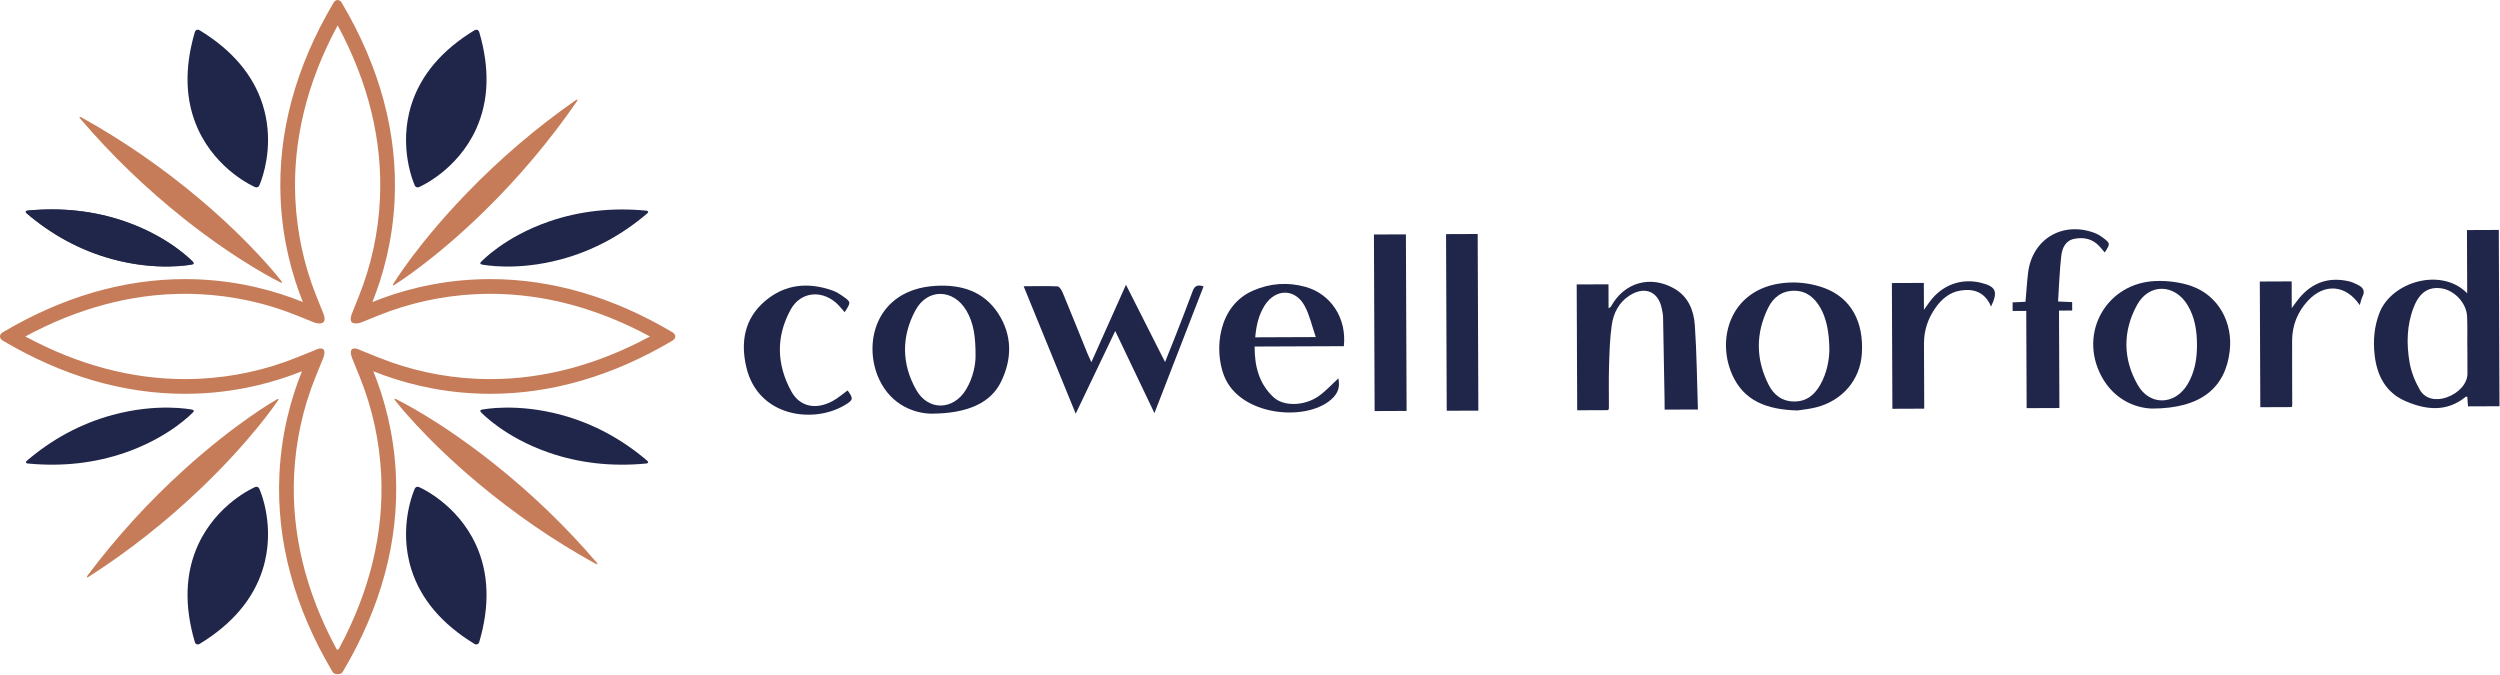 <svg xmlns="http://www.w3.org/2000/svg" xmlns:xlink="http://www.w3.org/1999/xlink" xmlns:serif="http://www.serif.com/" width="100%" height="100%" viewBox="0 0 2872 775" xml:space="preserve" style="fill-rule:evenodd;clip-rule:evenodd;stroke-linejoin:round;stroke-miterlimit:2;">    <g transform="matrix(1,0,0,1,-13412.8,-388.258)">        <g transform="matrix(4.167,0,0,4.167,13287.4,0)">            <g transform="matrix(1,0,0,1,38.311,205.699)">                <path d="M0,14.662L0.001,14.665L0,14.662ZM-0.827,14.508C6.217,8.482 14.143,4.238 22.732,1.894C35.211,-1.513 44.447,0.342 44.834,0.423C45.22,0.503 45.32,0.792 45.06,1.073C44.799,1.354 38.521,8.014 26.33,12.247C17.938,15.161 8.89,16.175 -0.566,15.259C-0.824,15.234 -1.001,15.139 -1.051,14.995L-1.052,14.991C-1.102,14.849 -1.02,14.672 -0.827,14.508" style="fill:rgb(32,37,74);fill-rule:nonzero;"></path>            </g>        </g>        <g transform="matrix(4.167,0,0,4.167,13287.4,0)">            <g transform="matrix(1,0,0,1,84.704,228.34)">                <path d="M0,41.453L0.005,41.455L0,41.453ZM-0.89,41.861C-3.858,31.822 -3.555,22.791 0.012,15.019C5.194,3.727 15.315,-0.719 15.744,-0.902C16.172,-1.086 16.669,-0.894 16.861,-0.47C17.055,-0.046 21.553,10.053 17.791,21.893C15.201,30.043 9.351,36.93 0.4,42.36C0.156,42.509 -0.124,42.539 -0.369,42.444L-0.377,42.441C-0.622,42.347 -0.81,42.136 -0.89,41.861" style="fill:rgb(32,37,74);fill-rule:nonzero;"></path>            </g>        </g>        <g transform="matrix(4.167,0,0,4.167,13287.4,0)">            <g transform="matrix(1,0,0,1,207.711,205.696)">                <path d="M0,14.668L0.001,14.665L0,14.668ZM1.053,14.994L1.051,14.998C1.001,15.142 0.825,15.237 0.567,15.262C-8.889,16.178 -17.938,15.164 -26.329,12.25C-38.521,8.017 -44.799,1.357 -45.06,1.076C-45.32,0.795 -45.22,0.506 -44.833,0.426C-44.446,0.345 -35.211,-1.51 -22.731,1.897C-14.143,4.241 -6.216,8.485 0.828,14.511C1.021,14.675 1.103,14.852 1.053,14.994" style="fill:rgb(32,37,74);fill-rule:nonzero;"></path>            </g>        </g>        <g transform="matrix(4.167,0,0,4.167,13287.4,0)">            <g transform="matrix(1,0,0,1,161.314,228.338)">                <path d="M0,41.457L0.004,41.455L0,41.457ZM0.381,42.443L0.374,42.446C0.129,42.541 -0.151,42.511 -0.396,42.362C-9.347,36.932 -15.197,30.045 -17.786,21.895C-21.548,10.055 -17.051,-0.044 -16.857,-0.468C-16.664,-0.892 -16.167,-1.084 -15.739,-0.9C-15.312,-0.717 -5.189,3.729 -0.008,15.021C3.56,22.793 3.862,31.824 0.895,41.863C0.813,42.138 0.627,42.349 0.381,42.443" style="fill:rgb(32,37,74);fill-rule:nonzero;"></path>            </g>        </g>        <g transform="matrix(4.167,0,0,4.167,13287.4,0)">            <g transform="matrix(1,0,0,1,207.712,166.51)">                <path d="M0,-14.662L-0.001,-14.665L0,-14.662ZM0.827,-14.508C-6.217,-8.482 -14.144,-4.238 -22.732,-1.893C-35.212,1.513 -44.447,-0.342 -44.834,-0.422C-45.221,-0.503 -45.321,-0.792 -45.061,-1.073C-44.8,-1.354 -38.521,-8.014 -26.33,-12.247C-17.939,-15.161 -8.89,-16.175 0.566,-15.259C0.824,-15.234 1,-15.138 1.05,-14.995L1.052,-14.991C1.102,-14.849 1.02,-14.672 0.827,-14.508" style="fill:rgb(32,37,74);fill-rule:nonzero;"></path>            </g>        </g>        <g transform="matrix(4.167,0,0,4.167,13287.4,0)">            <g transform="matrix(1,0,0,1,161.318,143.868)">                <path d="M0,-41.453L-0.004,-41.455L0,-41.453ZM0.891,-41.861C3.858,-31.822 3.556,-22.791 -0.012,-15.019C-5.193,-3.727 -15.315,0.719 -15.743,0.902C-16.171,1.086 -16.668,0.894 -16.861,0.47C-17.055,0.046 -21.552,-10.053 -17.79,-21.893C-15.201,-30.043 -9.351,-36.93 -0.399,-42.36C-0.155,-42.509 0.125,-42.539 0.37,-42.444L0.377,-42.441C0.623,-42.347 0.81,-42.136 0.891,-41.861" style="fill:rgb(32,37,74);fill-rule:nonzero;"></path>            </g>        </g>        <g transform="matrix(4.167,0,0,4.167,13287.4,0)">            <g transform="matrix(1,0,0,1,38.312,166.513)">                <path d="M0,-14.668L-0.001,-14.665L0,-14.668ZM-1.053,-14.994L-1.052,-14.998C-1.002,-15.141 -0.825,-15.237 -0.567,-15.262C8.889,-16.178 17.937,-15.164 26.329,-12.25C38.521,-8.017 44.798,-1.357 45.059,-1.076C45.319,-0.795 45.219,-0.506 44.833,-0.425C44.446,-0.345 35.21,1.51 22.731,-1.897C14.142,-4.241 6.216,-8.485 -0.828,-14.511C-1.021,-14.675 -1.103,-14.852 -1.053,-14.994" style="fill:rgb(73,78,90);fill-rule:nonzero;"></path>            </g>        </g>        <g transform="matrix(4.167,0,0,4.167,13287.4,0)">            <g transform="matrix(1,0,0,1,84.709,143.87)">                <path d="M0,-41.457L-0.005,-41.455L0,-41.457ZM-0.382,-42.443L-0.374,-42.446C-0.129,-42.541 0.151,-42.511 0.396,-42.362C9.346,-36.932 15.196,-30.045 17.786,-21.895C20.744,-12.585 18.596,-4.353 17.448,-1.052C17.136,-0.155 16.898,0.378 16.856,0.468C16.664,0.892 16.167,1.084 15.739,0.9C15.311,0.717 5.189,-3.729 0.007,-15.021C-3.56,-22.793 -3.863,-31.824 -0.895,-41.863C-0.814,-42.138 -0.627,-42.349 -0.382,-42.443" style="fill:rgb(32,37,74);fill-rule:nonzero;"></path>            </g>        </g>        <g transform="matrix(4.167,0,0,4.167,13287.4,0)">            <g transform="matrix(1,0,0,1,55.264,204.209)">                <path d="M0,46.984L0.001,46.985L0,46.984ZM-0.963,47.541C6.91,37.04 15.881,27.213 25.701,18.333C39.969,5.431 50.721,-0.684 51.171,-0.938C51.62,-1.192 51.749,-1.047 51.461,-0.613C51.172,-0.178 44.212,10.191 30.313,23.505C20.747,32.671 10.337,40.883 -0.628,47.916C-0.927,48.108 -1.135,48.176 -1.198,48.105L-1.2,48.103C-1.265,48.032 -1.178,47.827 -0.963,47.541" style="fill:rgb(198,124,88);fill-rule:nonzero;"></path>            </g>        </g>        <g transform="matrix(4.167,0,0,4.167,13287.4,0)">            <g transform="matrix(1,0,0,1,188.119,170.734)">                <path d="M0,-48.906L-0.002,-48.907L0,-48.906ZM0.939,-49.5C-6.52,-38.702 -15.103,-28.534 -24.57,-19.279C-38.326,-5.834 -48.833,0.695 -49.273,0.965C-49.713,1.236 -49.847,1.096 -49.575,0.652C-49.304,0.206 -42.752,-10.426 -29.38,-24.269C-20.177,-33.799 -10.093,-42.409 0.591,-49.862C0.882,-50.065 1.087,-50.142 1.153,-50.074L1.155,-50.072C1.222,-50.003 1.144,-49.795 0.939,-49.5" style="fill:rgb(198,124,88);fill-rule:nonzero;"></path>            </g>        </g>        <g transform="matrix(4.167,0,0,4.167,13287.4,0)">            <g transform="matrix(1,0,0,1,193.499,204.103)">                <path d="M0,43.556L0.001,43.554L0,43.556ZM1.273,44.592L1.271,44.595C1.213,44.67 1,44.615 0.689,44.443C-10.715,38.149 -21.644,30.639 -31.794,22.125C-46.54,9.755 -54.167,-0.132 -54.484,-0.548C-54.801,-0.962 -54.682,-1.114 -54.217,-0.891C-53.75,-0.668 -42.619,4.726 -27.532,16.66C-17.148,24.872 -7.549,34.087 0.998,44.046C1.231,44.318 1.332,44.517 1.273,44.592" style="fill:rgb(198,124,88);fill-rule:nonzero;"></path>            </g>        </g>        <g transform="matrix(4.167,0,0,4.167,13287.4,0)">            <g transform="matrix(1,0,0,1,38.232,166.479)">                <path d="M0,-14.668L-0.001,-14.665L0,-14.668ZM-1.053,-14.994L-1.051,-14.998C-1.002,-15.142 -0.825,-15.237 -0.567,-15.262C8.889,-16.178 17.938,-15.164 26.329,-12.25C38.521,-8.017 44.799,-1.357 45.06,-1.076C45.32,-0.795 45.22,-0.506 44.833,-0.426C44.446,-0.345 35.211,1.51 22.731,-1.897C14.143,-4.241 6.216,-8.485 -0.828,-14.511C-1.021,-14.675 -1.103,-14.852 -1.053,-14.994" style="fill:rgb(32,37,74);fill-rule:nonzero;"></path>            </g>        </g>        <g transform="matrix(4.167,0,0,4.167,13287.4,0)">            <g transform="matrix(1,0,0,1,53.292,170.137)">                <path d="M0,-43.67L-0.001,-43.668L0,-43.67ZM-1.271,-44.709L-1.269,-44.711C-1.209,-44.786 -0.997,-44.731 -0.687,-44.559C10.704,-38.239 21.617,-30.707 31.749,-22.172C46.469,-9.771 54.075,0.134 54.392,0.549C54.707,0.964 54.588,1.116 54.123,0.893C53.657,0.668 42.537,-4.75 27.476,-16.715C17.109,-24.95 7.529,-34.186 -0.996,-44.162C-1.229,-44.435 -1.329,-44.634 -1.271,-44.709" style="fill:rgb(198,124,88);fill-rule:nonzero;"></path>            </g>        </g>        <g transform="matrix(4.167,0,0,4.167,13287.4,0)">            <g transform="matrix(1,0,0,1,348.362,171.718)">                <path d="M0,35.347C-3.719,27.557 -7.179,20.31 -10.809,12.707C-14.476,20.378 -17.976,27.699 -21.707,35.5C-26.551,23.648 -31.227,12.205 -36.062,0.371C-32.703,0.358 -29.693,0.264 -26.696,0.413C-26.195,0.439 -25.579,1.452 -25.3,2.125C-22.984,7.711 -20.737,13.326 -18.462,18.929C-18.19,19.598 -17.871,20.248 -17.391,21.315C-14.165,14.097 -11.086,7.208 -7.85,-0.033C-4.236,7.113 -0.761,13.986 2.922,21.267C3.887,18.86 4.73,16.803 5.536,14.732C7.219,10.412 8.934,6.103 10.521,1.748C11.05,0.296 11.835,-0.153 13.546,0.409C9.082,11.922 4.631,23.402 0,35.347" style="fill:rgb(32,37,74);fill-rule:nonzero;"></path>            </g>        </g>        <g transform="matrix(4.167,0,0,4.167,13287.4,0)">            <g transform="matrix(1,0,0,1,299.046,187.455)">                <path d="M0,3.87C0.011,-1.55 -0.535,-5.244 -2.494,-8.601C-6.04,-14.678 -13.248,-14.888 -16.573,-8.729C-20.476,-1.501 -20.41,6.07 -16.349,13.225C-13.024,19.083 -6.091,18.872 -2.611,13.09C-0.608,9.761 0.014,6.081 0,3.87M-12.265,19.765C-16.899,19.655 -23.171,17.415 -26.495,10.465C-31.238,0.553 -27.601,-14.475 -11.055,-15.472C-4.039,-15.895 2.228,-14.041 6.232,-7.882C10.136,-1.878 10.119,4.625 7.022,10.973C4.258,16.64 -1.931,19.742 -12.265,19.765" style="fill:rgb(32,37,74);fill-rule:nonzero;"></path>            </g>        </g>        <g transform="matrix(4.167,0,0,4.167,13287.4,0)">            <g transform="matrix(1,0,0,1,392.843,194.332)">                <path d="M0,-8.23C-1.08,-11.35 -1.692,-14.278 -3.056,-16.803C-5.681,-21.669 -11.073,-21.657 -14.065,-16.99C-15.765,-14.338 -16.416,-11.369 -16.694,-8.163C-11.318,-8.184 -6.079,-8.206 0,-8.23M7.735,-5.72C-0.473,-5.687 -8.563,-5.655 -16.859,-5.621C-16.885,-0.165 -15.646,4.664 -11.625,8.374C-8.809,10.972 -3.062,10.797 0.857,8.004C2.796,6.623 4.425,4.811 6.232,3.16C6.688,5.483 6.24,7.237 4.2,9.015C-2.898,15.203 -21.014,13.483 -25.299,2.413C-28.088,-4.793 -26.911,-16.855 -17.306,-21.036C-12.618,-23.077 -7.741,-23.433 -2.85,-22.07C4.222,-20.1 8.565,-13.38 7.735,-5.72" style="fill:rgb(32,37,74);fill-rule:nonzero;"></path>            </g>        </g>        <g transform="matrix(4.167,0,0,4.167,13287.4,0)">            <g transform="matrix(1,0,0,1,263.773,180.172)">                <path d="M0,20.636C1.626,22.903 1.6,23.251 -0.699,24.642C-9.414,29.917 -24.698,27.944 -27.922,14.241C-29.542,7.355 -28.477,0.867 -22.788,-3.982C-17.276,-8.68 -10.886,-9.281 -4.164,-6.908C-3.104,-6.534 -2.111,-5.891 -1.184,-5.238C0.952,-3.733 0.935,-3.66 -0.805,-0.926C-1.662,-1.862 -2.381,-2.838 -3.282,-3.601C-7.509,-7.18 -13.075,-6.441 -15.718,-1.614C-19.801,5.844 -19.582,13.527 -15.511,20.917C-13.16,25.187 -8.69,26.063 -4.084,23.538C-2.629,22.741 -1.356,21.613 0,20.636" style="fill:rgb(32,37,74);fill-rule:nonzero;"></path>            </g>        </g>        <g transform="matrix(4.167,0,0,4.167,13287.4,0)">            <g transform="matrix(1,0,0,1,165.287,174.521)">                <path d="M0,23.167C-1.301,23.167 -2.62,23.136 -3.921,23.074C-13.184,22.637 -22.216,20.673 -30.769,17.236L-35.247,15.437L-35.672,15.267C-35.672,15.267 -37.324,14.341 -38.092,14.89C-38.94,15.496 -38.113,17.404 -38.113,17.404L-37.978,17.738L-36.038,22.522C-32.544,31.141 -30.549,40.252 -30.106,49.604C-29.353,65.556 -33.213,81.539 -41.586,97.186C-41.647,97.299 -41.708,97.413 -41.77,97.526C-42.155,98.119 -42.448,97.526 -42.448,97.526C-42.511,97.411 -42.572,97.296 -42.635,97.18C-51.006,81.535 -54.864,65.554 -54.111,49.604C-53.669,40.252 -51.674,31.141 -48.18,22.522L-46.239,17.738L-46.104,17.404C-46.104,17.404 -45.277,15.496 -46.126,14.89C-46.894,14.341 -48.546,15.267 -48.546,15.267L-48.971,15.437L-53.449,17.236C-62.002,20.673 -71.034,22.637 -80.297,23.074C-81.598,23.136 -82.917,23.167 -84.218,23.167C-98.97,23.167 -113.75,19.216 -128.219,11.411C-113.753,3.607 -98.971,-0.344 -84.217,-0.344C-82.916,-0.344 -81.597,-0.312 -80.297,-0.251C-70.945,0.19 -61.833,2.187 -53.215,5.68L-49.018,7.382L-48.592,7.555C-46.753,8.16 -46.065,7.534 -46.065,7.534C-45.277,6.867 -46.071,5.033 -46.071,5.033L-46.332,4.383L-47.929,0.41C-51.365,-8.142 -53.329,-17.175 -53.768,-26.437C-54.526,-42.499 -50.606,-58.596 -42.108,-74.351C-33.611,-58.596 -29.691,-42.499 -30.45,-26.437C-30.889,-17.175 -32.853,-8.142 -36.289,0.41L-37.885,4.383L-38.146,5.033C-38.146,5.033 -38.94,6.867 -38.152,7.534C-38.152,7.534 -37.466,8.16 -35.626,7.555L-35.2,7.382L-31.003,5.68C-22.385,2.187 -13.272,0.19 -3.921,-0.251C-2.621,-0.312 -1.302,-0.344 -0.001,-0.344C14.753,-0.344 29.535,3.607 44.001,11.411C29.532,19.216 14.752,23.167 0,23.167M50.218,10.271C33.783,0.526 16.91,-4.399 -0.001,-4.398C-1.371,-4.398 -2.741,-4.366 -4.112,-4.302C-15.592,-3.76 -25.225,-1.038 -32.526,1.922C-29.604,-5.35 -26.937,-14.893 -26.4,-26.246C-25.537,-44.525 -30.437,-62.801 -40.966,-80.562L-40.964,-80.575C-41.251,-81.061 -41.664,-81.339 -42.098,-81.339L-42.12,-81.339C-42.554,-81.339 -42.967,-81.061 -43.254,-80.575L-43.252,-80.562C-53.78,-62.801 -58.682,-44.525 -57.817,-26.246C-57.281,-14.893 -54.613,-5.35 -51.691,1.922C-58.993,-1.038 -68.626,-3.76 -80.105,-4.302C-81.476,-4.366 -82.847,-4.398 -84.217,-4.398C-101.127,-4.399 -118,0.526 -134.436,10.271C-134.921,10.559 -135.198,10.972 -135.198,11.405L-135.198,11.418C-135.198,11.852 -134.921,12.265 -134.436,12.552C-118.002,22.295 -101.127,27.222 -84.218,27.222C-82.847,27.222 -81.477,27.189 -80.105,27.125C-68.753,26.589 -59.209,23.92 -51.938,20.999C-54.897,28.3 -57.619,37.933 -58.162,49.413C-59.025,67.697 -54.123,85.977 -43.588,103.742C-43.302,104.228 -42.889,104.506 -42.454,104.506L-41.763,104.506C-41.329,104.506 -40.916,104.228 -40.63,103.742C-30.095,85.977 -25.192,67.697 -26.056,49.413C-26.599,37.933 -29.32,28.3 -32.28,20.999C-25.009,23.92 -15.465,26.589 -4.112,27.125C-2.741,27.189 -1.371,27.222 0,27.222C16.91,27.222 33.784,22.295 50.218,12.552C50.703,12.265 50.98,11.852 50.98,11.418L50.98,11.405C50.98,10.972 50.703,10.559 50.218,10.271" style="fill:rgb(198,124,88);fill-rule:nonzero;"></path>            </g>        </g>        <g transform="matrix(4.167,0,0,4.167,13287.4,0)">            <g transform="matrix(-0.983,0.182,0.182,0.983,422.234,205.237)">                <path d="M4.506,-49.07C1.549,-48.535 -1.228,-48.031 -4.169,-47.5C-1.276,-31.521 1.606,-15.609 4.506,0.414C7.429,-0.114 10.252,-0.626 13.183,-1.157C10.289,-17.133 7.416,-33.007 4.506,-49.07" style="fill:rgb(32,37,74);fill-rule:nonzero;"></path>            </g>        </g>        <g transform="matrix(4.167,0,0,4.167,13287.4,0)">            <g transform="matrix(1,0,0,1,473.432,168.993)">                <path d="M0,37.256C-2.846,37.268 -5.603,37.278 -8.52,37.291C-8.566,25.731 -8.613,14.248 -8.66,2.598C-5.832,2.586 -2.968,2.574 0.104,2.563C0.112,4.722 0.121,6.833 0.13,9.188C0.521,8.9 0.719,8.827 0.794,8.688C4.416,2.033 11.661,-0.035 18.257,3.747C22.183,5.998 23.636,9.844 23.916,13.936C24.439,21.577 24.499,29.249 24.758,37.075C21.536,37.089 18.679,37.1 15.581,37.112C15.578,36.263 15.584,35.475 15.57,34.687C15.439,27.012 15.314,19.336 15.157,11.661C15.141,10.862 14.964,10.06 14.806,9.27C13.851,4.492 10.063,2.958 5.862,5.685C2.942,7.58 1.48,10.523 1.011,13.769C0.475,17.479 0.375,21.263 0.26,25.02C0.141,28.922 0.231,32.831 0.222,36.737C0.222,36.857 0.123,36.976 0,37.256" style="fill:rgb(32,37,74);fill-rule:nonzero;"></path>            </g>        </g>        <g transform="matrix(4.167,0,0,4.167,13287.4,0)">            <g transform="matrix(1,0,0,1,534.432,187.501)">                <path d="M0,2.277C-0.012,-2.903 -0.896,-6.76 -2.521,-9.539C-4.104,-12.244 -6.266,-14.129 -9.608,-14.167C-13.047,-14.207 -15.433,-12.373 -16.855,-9.505C-20.365,-2.427 -20.305,4.768 -16.72,11.798C-15.313,14.555 -13.026,16.374 -9.631,16.36C-6.154,16.347 -3.991,14.404 -2.433,11.618C-0.617,8.371 -0.062,4.798 0,2.277M-8.806,18.837C-17.237,18.607 -23.62,16.208 -26.827,8.881C-31.378,-1.516 -26.86,-15.791 -10.93,-16.433C-7.78,-16.56 -4.4,-16.033 -1.445,-14.946C5.975,-12.217 9.549,-5.585 8.951,3.239C8.471,10.335 3.694,16.044 -3.502,17.934C-5.505,18.461 -7.6,18.638 -8.806,18.837" style="fill:rgb(32,37,74);fill-rule:nonzero;"></path>            </g>        </g>        <g transform="matrix(4.167,0,0,4.167,13287.4,0)">            <g transform="matrix(-0.984,0.18,0.18,0.984,441.972,205.182)">                <path d="M4.456,-49.052C1.559,-48.533 -1.214,-48.036 -4.123,-47.516C-1.262,-31.532 1.587,-15.621 4.456,0.404C7.318,-0.108 10.085,-0.603 13.035,-1.131C10.185,-17.045 7.338,-32.956 4.456,-49.052" style="fill:rgb(32,37,74);fill-rule:nonzero;"></path>            </g>        </g>        <g transform="matrix(4.167,0,0,4.167,13287.4,0)">            <g transform="matrix(1,0,0,1,560.474,204.469)">                <path d="M0,-33.297C0.01,-30.918 0.019,-28.672 0.03,-25.889C0.759,-26.91 1.16,-27.488 1.576,-28.056C5.021,-32.749 10.319,-34.7 15.84,-33.313C19.878,-32.297 20.503,-30.932 18.538,-26.782C16.892,-30.682 13.86,-31.808 10.093,-31.195C7.122,-30.713 4.953,-28.874 3.265,-26.51C1.139,-23.532 0.025,-20.191 0.041,-16.508C0.065,-10.595 0.089,-4.683 0.113,1.368C-2.86,1.38 -5.67,1.391 -8.668,1.403C-8.714,-10.086 -8.761,-21.606 -8.808,-33.262C-5.988,-33.273 -3.179,-33.284 0,-33.297" style="fill:rgb(32,37,74);fill-rule:nonzero;"></path>            </g>        </g>        <g transform="matrix(4.167,0,0,4.167,16247.3,728.724)">            <path d="M0,13.648L-0.018,13.648C-0.028,10.96 0.036,8.269 -0.068,5.585C-0.214,1.896 -3.498,-1.66 -7.118,-2.202C-10.687,-2.737 -13.172,-1.091 -14.758,2.919C-16.721,7.881 -16.81,13.062 -15.936,18.187C-15.487,20.822 -14.428,23.481 -13.076,25.8C-11.602,28.331 -8.629,28.886 -5.702,27.85C-2.317,26.652 0.014,24.011 0.026,21.309C0.038,18.755 0.011,16.202 0,13.648M-0.043,-0.843C-0.067,-6.919 -0.09,-12.539 -0.113,-18.28C2.868,-18.291 5.679,-18.303 8.665,-18.315C8.73,-2.186 8.795,13.982 8.861,30.293C6.014,30.303 3.152,30.315 0.179,30.327C0.111,29.399 0.049,28.544 -0.014,27.692C-0.176,27.676 -0.352,27.604 -0.421,27.661C-5.657,31.963 -11.378,31.327 -17.01,28.903C-22.567,26.51 -24.986,21.73 -25.591,15.941C-25.994,12.084 -25.669,8.313 -24.266,4.637C-20.915,-4.141 -7.07,-8.074 -0.043,-0.843" style="fill:rgb(32,37,74);fill-rule:nonzero;"></path>        </g>        <g transform="matrix(4.167,0,0,4.167,15936.7,784.031)">            <path d="M0,0.05C-0.013,-3.759 -0.565,-7.452 -2.554,-10.795C-6.1,-16.756 -13.21,-16.966 -16.522,-10.914C-20.508,-3.631 -20.447,3.999 -16.303,11.209C-13.008,16.941 -6.119,16.723 -2.664,11.07C-0.599,7.691 0.011,3.939 0,0.05M-12.336,17.658C-16.767,17.556 -22.828,15.343 -26.36,8.71C-32.754,-3.297 -24.842,-17.098 -11.234,-17.511C-8.002,-17.608 -4.561,-17.177 -1.523,-16.115C5.819,-13.548 9.946,-6.154 9.025,1.77C7.845,11.922 1.135,17.634 -12.336,17.658" style="fill:rgb(32,37,74);fill-rule:nonzero;"></path>        </g>        <g transform="matrix(4.167,0,0,4.167,15741,642.477)">            <path d="M0,51.515C-0.036,42.556 -0.071,33.705 -0.107,24.703C-1.468,24.708 -2.593,24.713 -3.861,24.718C-3.864,23.875 -3.867,23.187 -3.87,22.356C-2.708,22.3 -1.582,22.246 -0.31,22.186C-0.076,19.494 0.078,16.837 0.396,14.201C1.506,5.021 9.692,0 18.471,3.112C19.405,3.443 20.309,3.97 21.101,4.571C23.106,6.091 23.089,6.21 21.526,8.587C21.036,8.013 20.589,7.465 20.117,6.94C18.207,4.815 15.73,4.302 13.089,4.844C10.669,5.34 9.785,7.452 9.547,9.531C9.074,13.646 8.947,17.799 8.666,22.114C10.172,22.179 11.288,22.228 12.551,22.283C12.554,23.044 12.557,23.728 12.561,24.606C11.39,24.611 10.272,24.615 8.924,24.62C8.961,33.651 8.996,42.494 9.032,51.479C6.003,51.491 3.203,51.502 0,51.515" style="fill:rgb(32,37,74);fill-rule:nonzero;"></path>        </g>        <g transform="matrix(4.167,0,0,4.167,16123.7,823.41)">            <path d="M0,-20.31C-3.86,-25.997 -9.778,-26.414 -14.336,-21.474C-17.187,-18.384 -18.639,-14.683 -18.651,-10.477C-18.669,-4.556 -18.629,1.364 -18.619,7.284C-18.618,7.41 -18.69,7.536 -18.771,7.8C-21.586,7.812 -24.444,7.824 -27.419,7.836C-27.465,-3.709 -27.512,-15.187 -27.559,-26.814C-24.683,-26.826 -21.818,-26.837 -18.778,-26.85C-18.769,-24.541 -18.76,-22.289 -18.748,-19.504C-17.857,-20.692 -17.311,-21.491 -16.693,-22.233C-13.077,-26.586 -8.485,-28.146 -2.959,-26.87C-2.12,-26.675 -1.314,-26.285 -0.535,-25.9C0.822,-25.229 1.579,-24.303 0.759,-22.696C0.433,-22.056 0.311,-21.313 0,-20.31" style="fill:rgb(32,37,74);fill-rule:nonzero;"></path>        </g>    </g></svg>